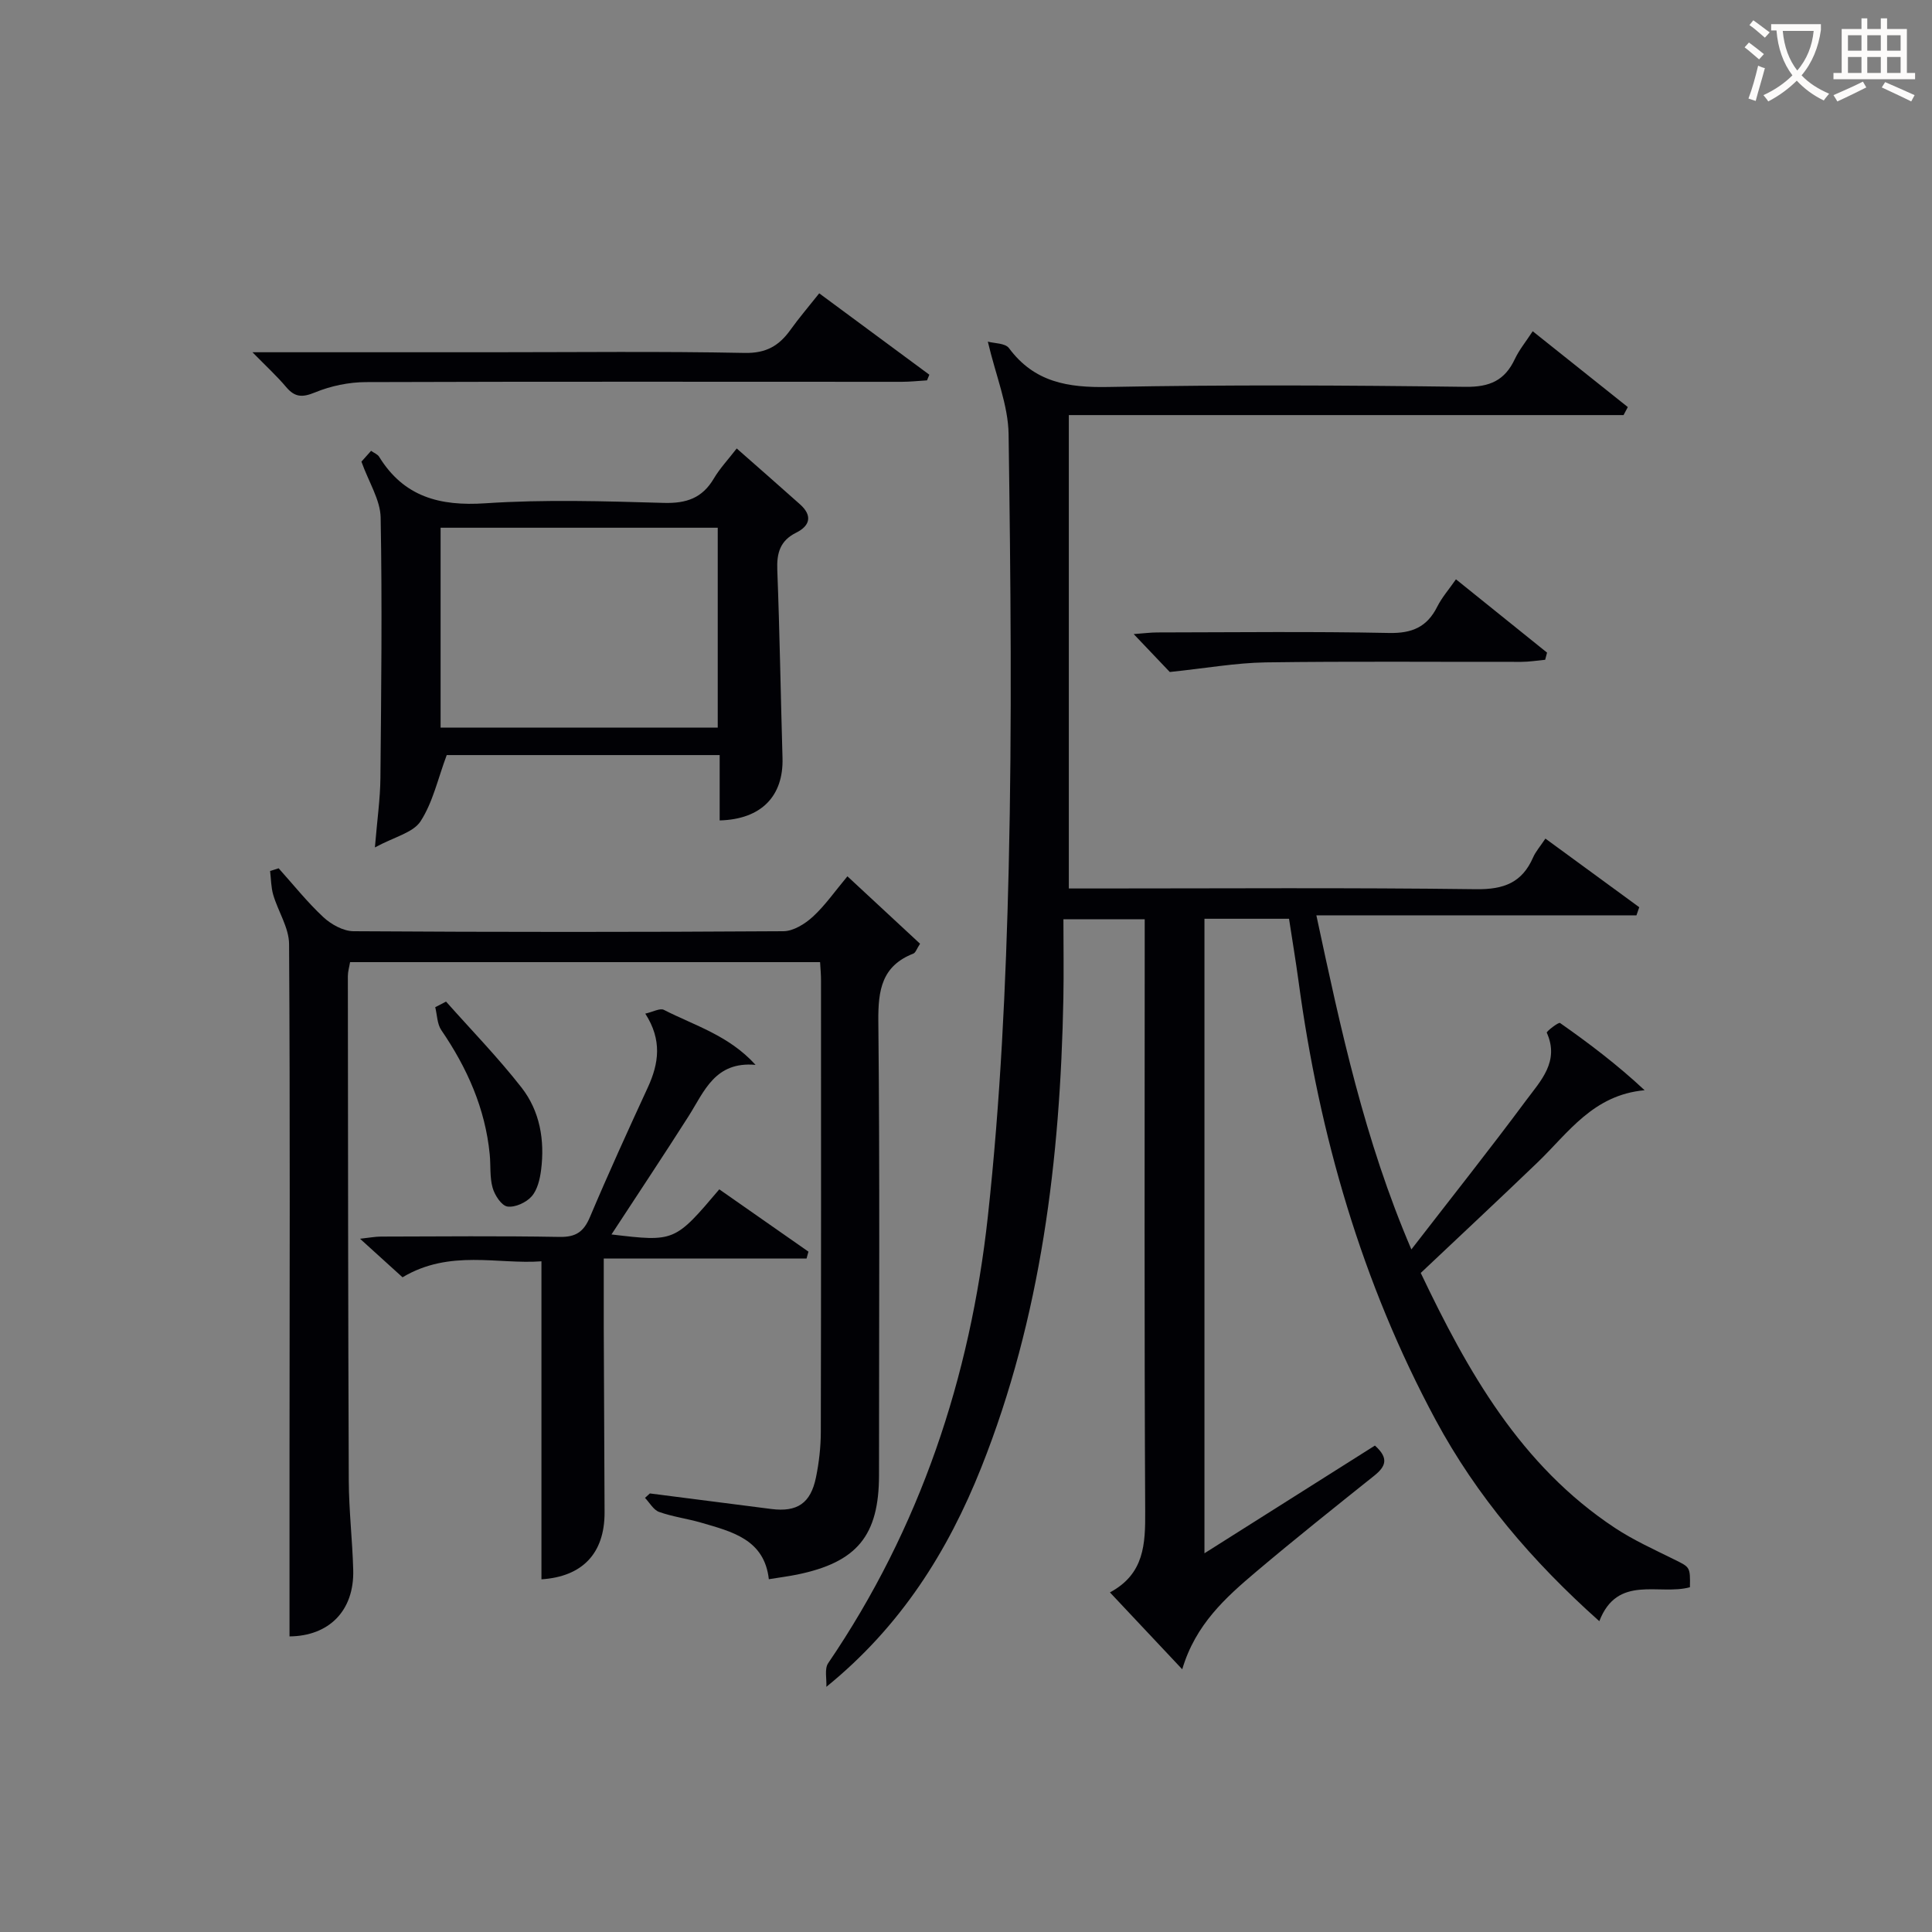 <svg enable-background="new 0 0 400 400" viewBox="0 0 400 400" xmlns="http://www.w3.org/2000/svg"><rect x="0" y="0" width="400" height="400" fill="#808080" stroke="none"/><g fill="#010105"><path d="m266.88 190.22c-6.22 0-11.68 0-17.51 0v131.37c11.87-7.5 23.6-14.91 35.29-22.3 2.97 2.64 2.21 4.35-.12 6.22-8.19 6.55-16.4 13.08-24.41 19.85-6.36 5.38-12.62 10.96-15.36 20.25-5.17-5.5-9.86-10.48-14.97-15.92 7.13-3.82 7.34-10.01 7.3-16.8-.2-38.83-.1-77.65-.1-116.48 0-1.96 0-3.91 0-6.09-5.63 0-10.74 0-16.83 0 0 5.48.09 10.93-.01 16.38-.64 33.26-4.59 65.95-17 97.14-6.92 17.37-16.65 32.88-32.07 45.4.09-1.65-.42-3.72.37-4.89 19.04-27.97 29.42-59.19 33.06-92.45 2.61-23.92 3.75-48.07 4.32-72.14.71-29.94.4-59.91-.02-89.86-.09-6.06-2.64-12.09-4.3-19.17 1.3.37 3.6.29 4.38 1.35 5.24 7.06 12.18 8.2 20.53 8.04 24.65-.48 49.32-.35 73.98-.03 5.03.06 8.14-1.32 10.22-5.75.9-1.91 2.29-3.6 3.7-5.76 6.8 5.42 13.25 10.56 19.69 15.7-.29.55-.59 1.11-.88 1.66-38.19 0-76.39 0-114.85 0v98.01h5.37c26.33 0 52.66-.19 78.98.15 5.72.07 9.49-1.36 11.77-6.58.52-1.19 1.43-2.22 2.55-3.9 6.57 4.81 13 9.51 19.43 14.21-.19.56-.39 1.12-.58 1.68-21.75 0-43.5 0-66.27 0 5.09 23.77 9.94 46.47 19.67 69.17 8.3-10.74 16.21-20.69 23.77-30.88 2.97-4 6.96-8.03 4.26-14-.1-.23 2.43-2.22 2.75-2 6 4.21 11.86 8.64 17.51 13.92-10.69.97-15.81 8.84-22.17 14.95-7.91 7.6-15.93 15.09-24.18 22.88 9.71 20.38 20.65 39.86 40.19 52.78 3.86 2.55 8.15 4.49 12.31 6.55 3.25 1.61 3.31 1.51 3.23 5.74-6.39 1.75-14.99-2.72-18.76 7.03-13.94-12.44-25.39-25.88-33.9-41.69-15.29-28.43-24.07-58.91-28.37-90.79-.58-4.26-1.29-8.49-1.97-12.95z"/><path d="m169.79 199.2c-32.75 0-64.89 0-97.31 0-.17 1.02-.46 1.95-.46 2.88.03 34.83.05 69.66.19 104.49.03 6.15.75 12.29.92 18.44.24 8.54-5.08 13.72-13.19 13.79 0-12.28 0-24.56 0-36.84.02-35.5.13-70.99-.09-106.49-.02-3.4-2.27-6.76-3.28-10.2-.46-1.57-.45-3.29-.65-4.94.59-.19 1.18-.37 1.77-.56 3.06 3.41 5.93 7.02 9.27 10.13 1.62 1.5 4.13 2.89 6.24 2.9 29.66.19 59.33.19 88.99 0 2.07-.01 4.48-1.52 6.11-3.01 2.54-2.34 4.55-5.25 7.15-8.36 5.11 4.75 10.03 9.31 15.04 13.96-.68 1.02-.91 1.85-1.39 2.04-6.53 2.56-7.31 7.55-7.25 13.95.32 31.33.14 62.66.14 93.99 0 12.56-4.53 18.08-16.96 20.63-1.78.36-3.58.59-5.85.96-.93-8.26-7.64-9.85-14.05-11.72-2.86-.83-5.87-1.21-8.67-2.21-1.17-.42-1.96-1.91-2.92-2.91.34-.31.67-.61 1.01-.92 8.38 1.07 16.76 2.15 25.14 3.22 5.35.68 8.15-1.16 9.25-6.55.63-3.07.99-6.25 1-9.38.07-31.16.05-62.33.04-93.49.01-1.13-.1-2.26-.19-3.8z"/><path d="m149 169.86c0-4.62 0-8.91 0-13.53-19.36 0-38.41 0-56.51 0-1.83 4.88-2.87 9.79-5.42 13.71-1.54 2.37-5.42 3.22-9.45 5.41.48-5.83 1.1-10.07 1.14-14.33.17-17.99.38-35.98.05-53.96-.07-3.66-2.44-7.28-3.98-11.58.13-.15.99-1.11 2-2.24.67.47 1.36.73 1.66 1.22 5.12 8.31 12.55 10.27 22 9.64 12.27-.82 24.64-.43 36.96-.08 4.66.13 7.94-.99 10.33-5.03 1.26-2.13 3-3.97 4.75-6.24 4.45 3.93 8.81 7.72 13.12 11.58 2.57 2.3 2.1 4.41-.82 5.86-3.32 1.65-4.04 4.21-3.9 7.72.5 12.96.7 25.94 1.08 38.91.23 7.87-4.35 12.71-13.01 12.94zm-57.78-19.22h57.38c0-14.07 0-27.78 0-41.38-19.32 0-38.24 0-57.38 0z"/><path d="m126.6 255.58c13.05 1.55 13.1 1.54 22.32-9.34 6.13 4.28 12.29 8.59 18.46 12.9-.13.47-.26.95-.39 1.42-13.8 0-27.59 0-41.99 0 0 5.22-.01 9.65 0 14.09.05 12.82.12 25.64.17 38.46.03 8.57-4.67 13.33-13.07 13.87 0-21.69 0-43.43 0-65.84-8.98.68-18.97-2.54-28.76 3.31-2.58-2.34-5.36-4.85-8.8-7.98 1.96-.21 3.15-.45 4.34-.45 12.32-.03 24.65-.15 36.97.07 3.4.06 5.01-1.07 6.3-4.13 3.81-9.02 7.88-17.94 11.98-26.83 2.28-4.96 2.99-9.8-.53-15.27 1.6-.36 3.04-1.19 3.85-.78 6.34 3.25 13.44 5.27 18.98 11.39-8.43-.76-10.61 5.5-13.87 10.63-5.17 8.12-10.5 16.13-15.96 24.48z"/><path d="m52.27 72.93h49.45c17.49 0 34.99-.21 52.47.14 4.46.09 7.13-1.51 9.48-4.8 1.74-2.43 3.69-4.7 5.94-7.54 7.65 5.65 15.22 11.25 22.8 16.85-.16.39-.32.78-.48 1.17-1.74.1-3.48.3-5.22.3-36.98 0-73.96-.07-110.94.06-3.54.01-7.29.79-10.56 2.14-2.64 1.08-4.17 1.01-5.97-1.12-1.9-2.26-4.1-4.27-6.97-7.2z"/><path d="m242.19 139.13c-1.47-1.54-4.19-4.4-7.47-7.85 2.1-.15 3.49-.34 4.88-.34 16-.02 32-.22 47.99.11 4.78.1 7.87-1.24 9.98-5.45.96-1.91 2.42-3.57 3.87-5.66 6.36 5.12 12.61 10.15 18.86 15.18-.13.49-.26.98-.39 1.48-1.64.15-3.28.43-4.92.43-17.66.03-35.33-.14-52.99.11-6.15.1-12.3 1.21-19.81 1.99z"/><path d="m92.35 207.37c5.24 5.9 10.77 11.58 15.62 17.79 3.81 4.87 4.84 10.9 4.06 17.05-.24 1.91-.76 4.13-1.96 5.49-1.12 1.27-3.43 2.33-5.01 2.1-1.23-.18-2.64-2.35-3.07-3.89-.62-2.19-.37-4.62-.6-6.93-.93-9.5-4.68-17.89-10.02-25.7-.87-1.28-.86-3.15-1.26-4.75.74-.4 1.49-.78 2.24-1.16z"/></g><path d="m362.1 8.8c1.1.8 2.1 1.6 3.1 2.4l-1 1.1c-1.3-1.1-2.3-2-3-2.5zm1.9 4.8c.5.2.9.4 1.4.5-.6 2.3-1.3 4.5-1.9 6.8l-1.5-.5c.8-2.1 1.4-4.3 2-6.8zm-1-9.4c1.3.9 2.4 1.8 3.4 2.5l-1 1.1c-1.4-1.2-2.4-2.1-3.2-2.6zm3.7 2.2v-1.4h10.3v1.2c-.5 3.6-1.8 6.8-4 9.4 1.5 1.6 3.4 2.8 5.7 3.8-.3.4-.7.8-1.1 1.4-2.3-1.1-4.1-2.5-5.6-4.1-1.6 1.6-3.6 3.1-5.9 4.3-.3-.5-.7-.9-1-1.3 2.4-1.1 4.4-2.5 6-4.1-1.9-2.5-3-5.6-3.3-9.3h-1.1zm8.8 0h-6.4c.3 3.3 1.3 6 3 8.2 2-2.3 3.1-5.1 3.4-8.2z" fill="#fcfbfa"/><path d="m385.3 3.8h1.3v2.2h2.8v-2.2h1.3v2.2h4.1v9.1h1.7v1.3h-16.9v-1.3h1.7v-9.1h4.1v-2.2zm.4 13.1.7 1.2c-1.8.9-3.8 1.9-6 2.9-.2-.4-.5-.8-.8-1.3 2.3-1 4.3-1.9 6.1-2.8zm-3.1-6.4h2.8v-3.2h-2.8zm0 4.6h2.8v-3.3h-2.8zm4-4.6h2.8v-3.2h-2.8zm0 4.6h2.8v-3.3h-2.8zm3.7 1.9c2.1.9 4.1 1.8 6.1 2.7l-.7 1.3c-2.2-1.1-4.2-2-6.1-2.9zm3.2-9.7h-2.8v3.2h2.8zm-2.8 7.8h2.8v-3.3h-2.8z" fill="#fcfbfa"/></svg>